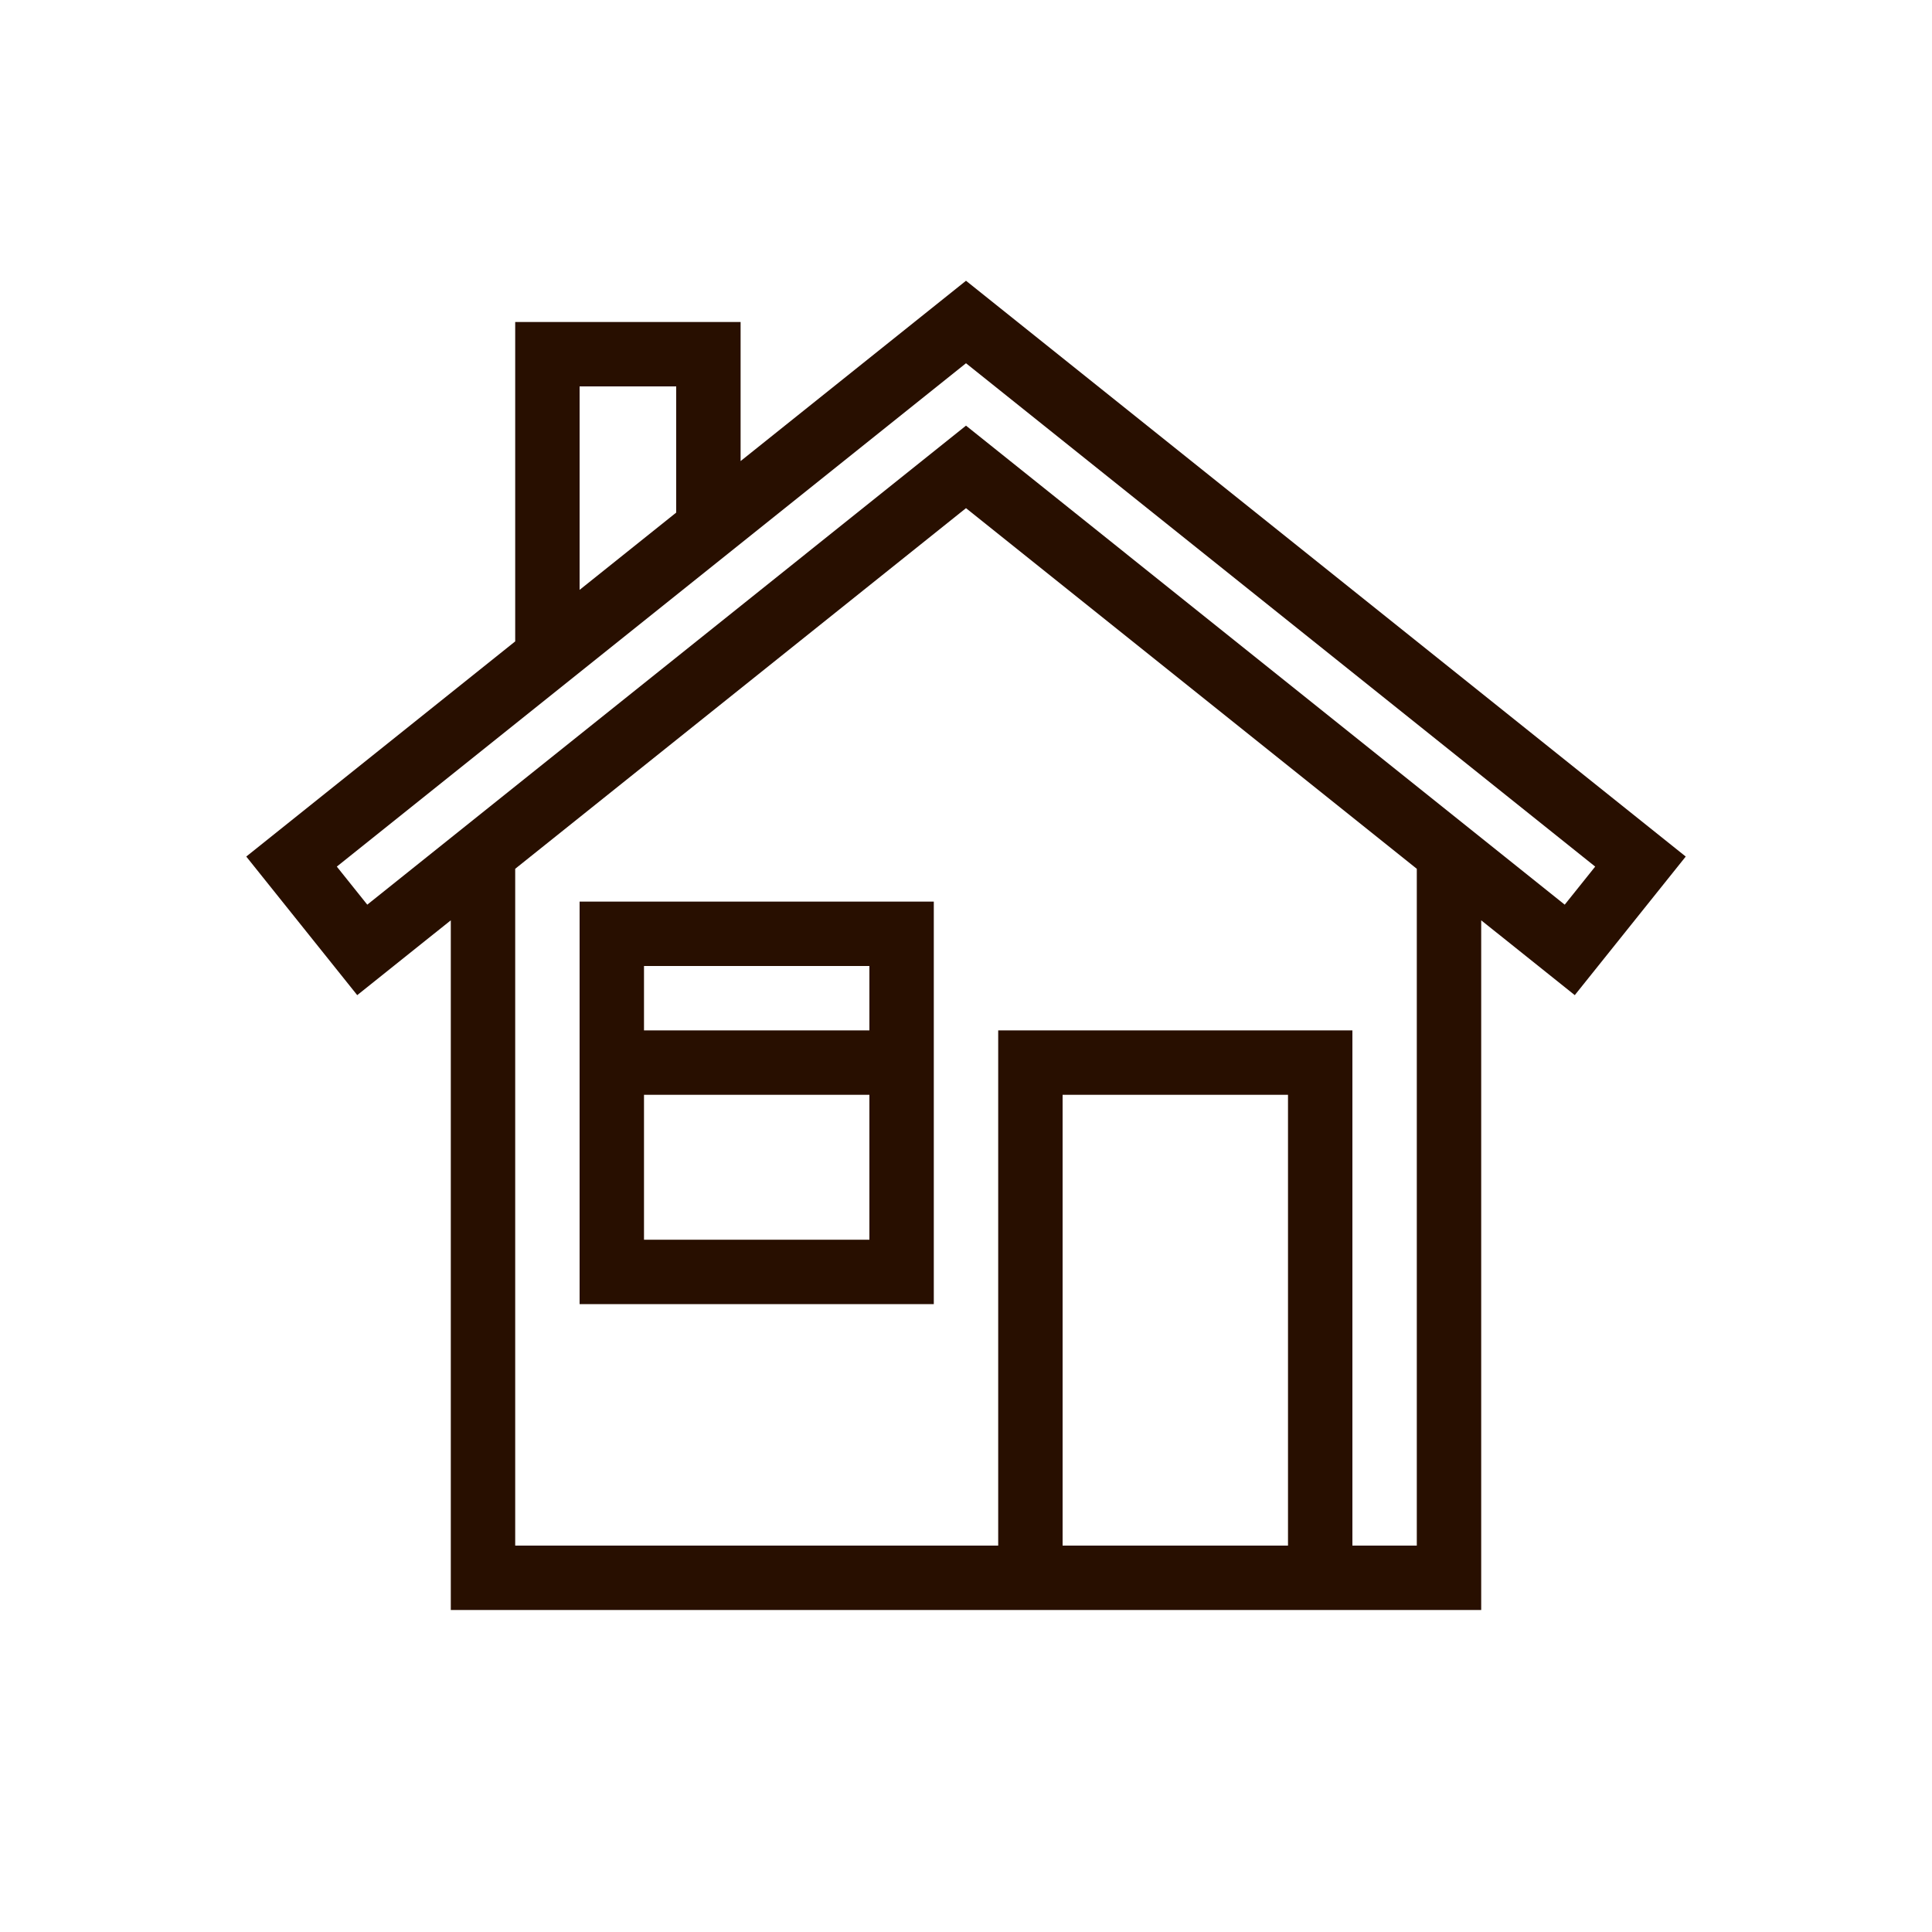 <svg width="60" height="60" viewBox="0 0 60 60" fill="none" xmlns="http://www.w3.org/2000/svg">
<g clip-path="url(#clip0_576_3636)">
<path fill-rule="evenodd" clip-rule="evenodd" d="M30 8.719L52.352 26.601L48.906 30.905L46 28.581V50H14V28.581L11.094 30.905L7.648 26.601L16 19.919V10H23V14.319L30 8.719ZM21 15.919V12H18V18.319L21 15.919ZM16 26.981V48H31V32H42V48H44V26.981L30 15.781L16 26.981ZM40 48V34H33V48H40ZM30 11.281L10.46 26.913L11.406 28.095L30 13.219L48.594 28.095L49.54 26.913L30 11.281ZM18 28H29V40.5H18V28ZM20 30V32H27V30H20ZM27 34H20V38.5H27V34Z" fill="#280F00"/>
</g>
<defs>
<clipPath id="clip0_576_3636">
<rect width="60" height="60" fill="white"/>
</clipPath>
</defs>
</svg>
